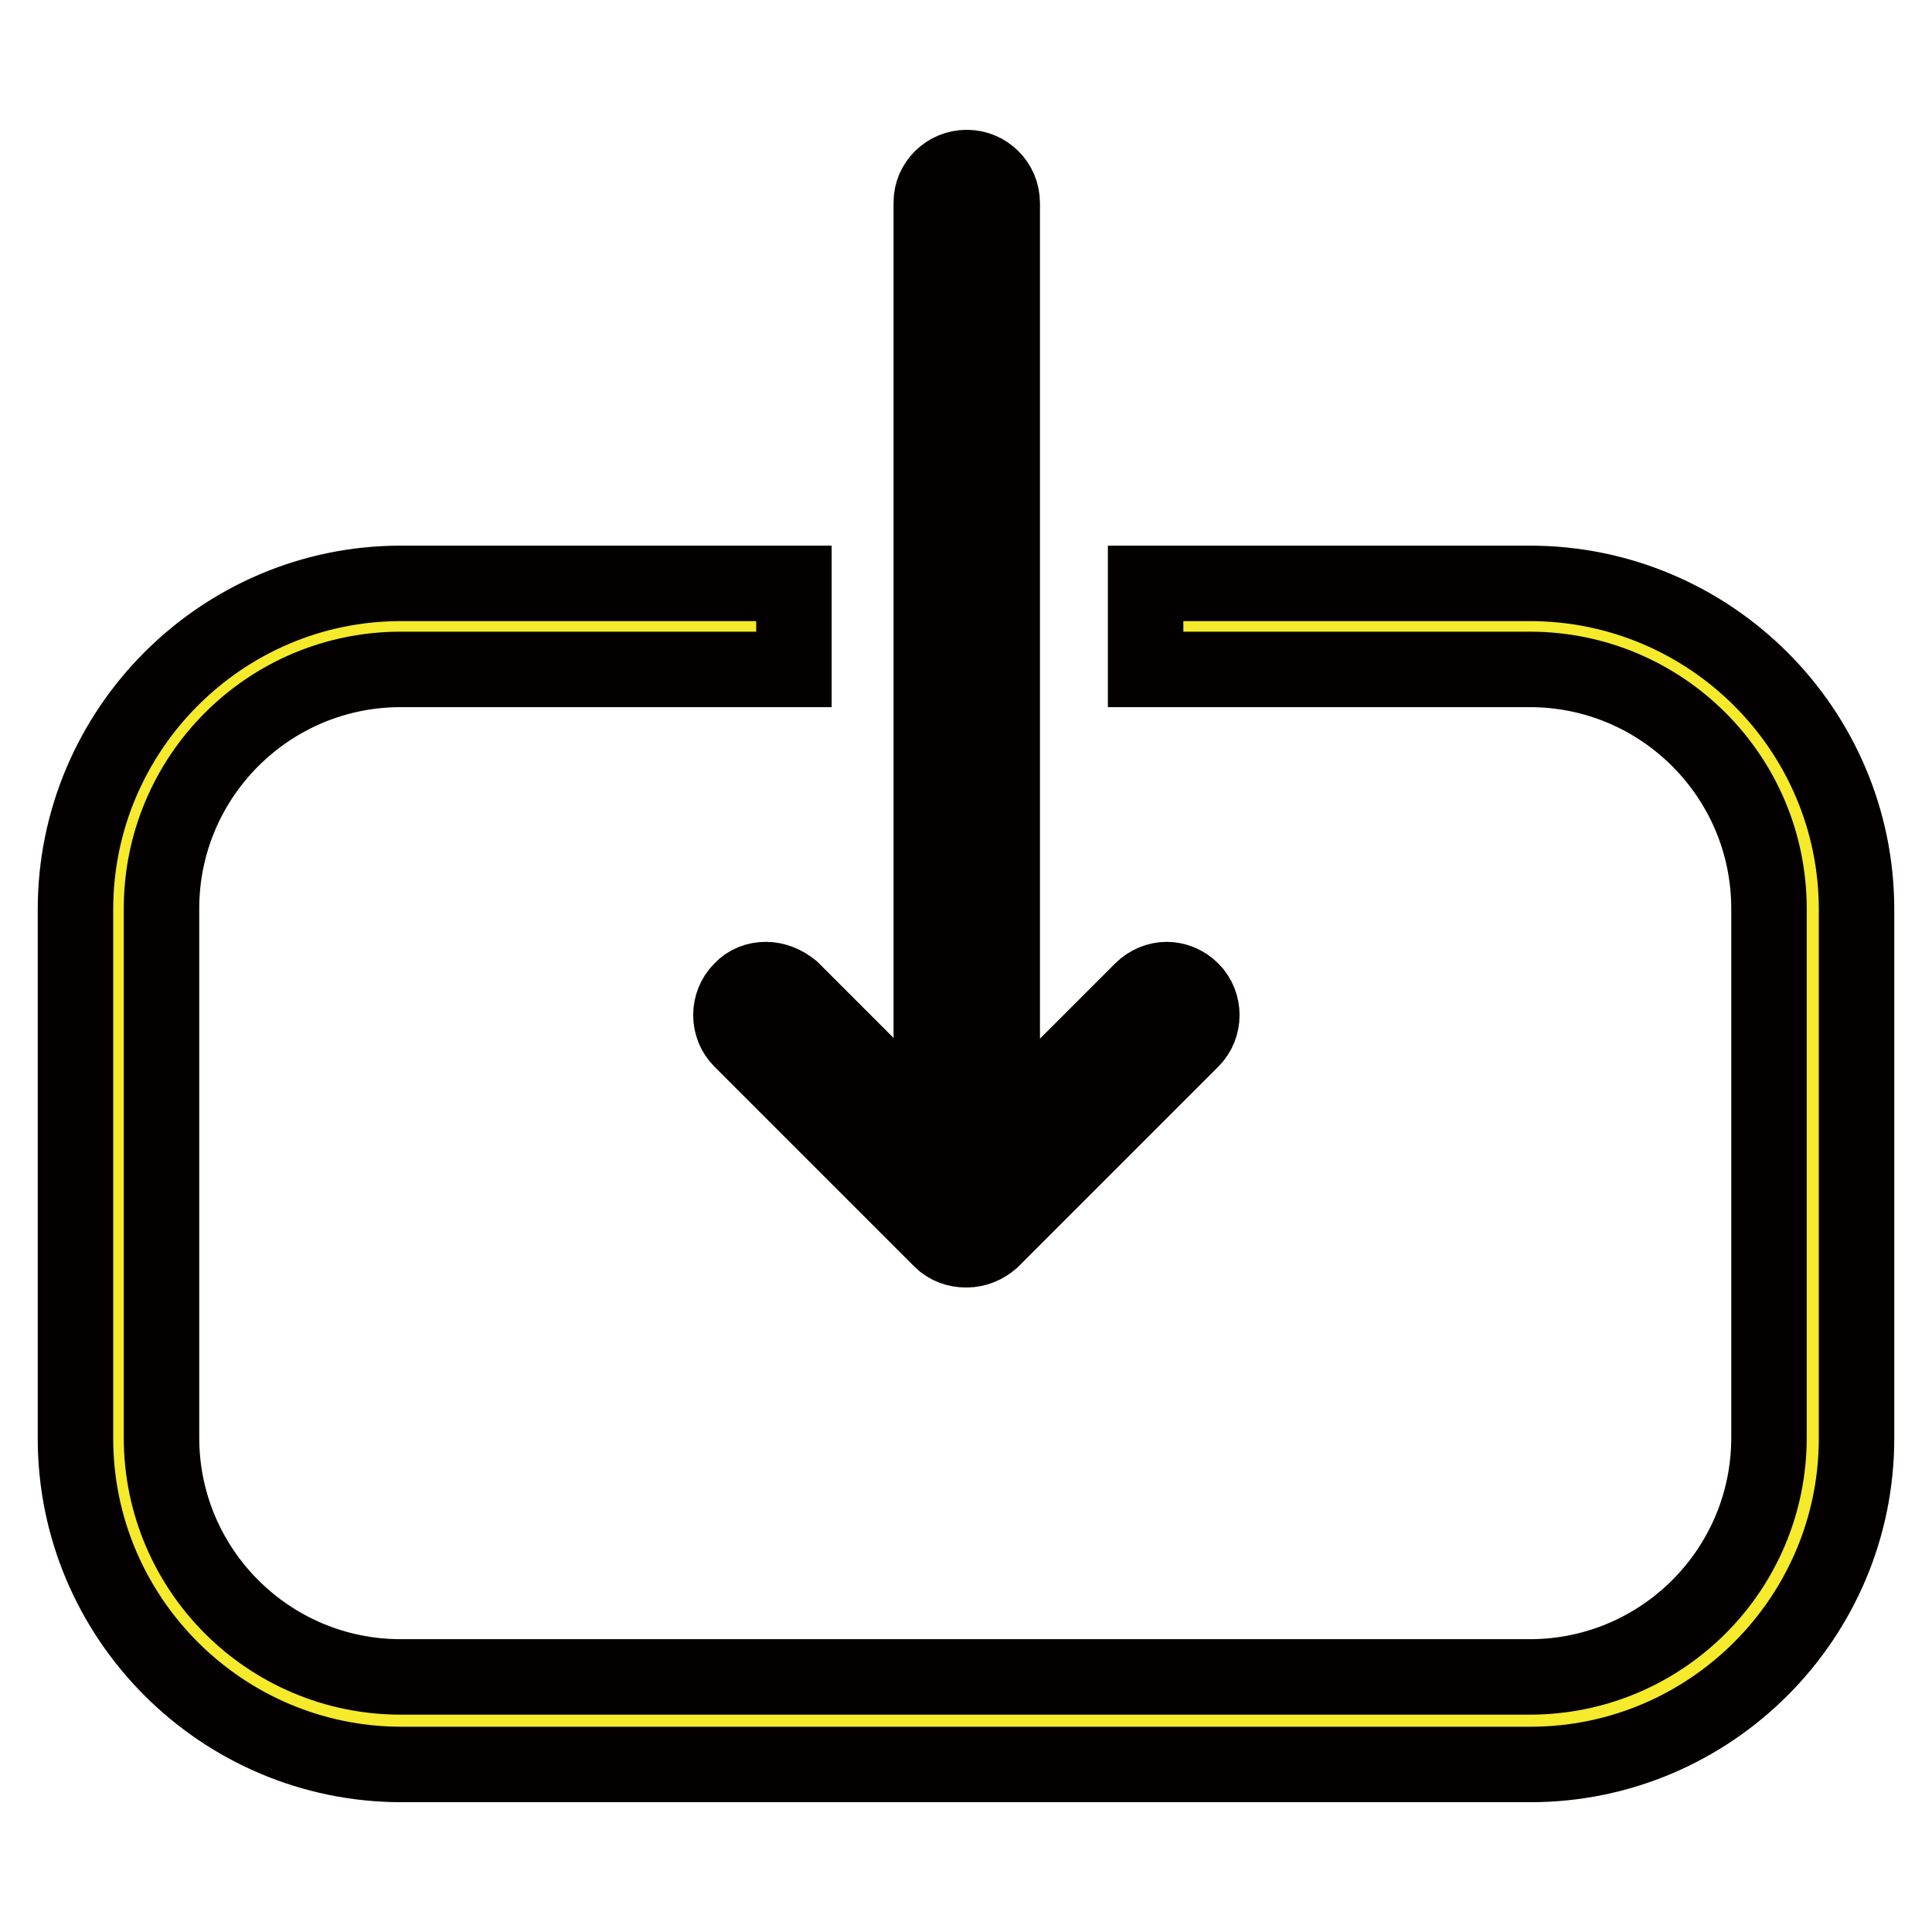 <?xml version="1.0" encoding="utf-8"?>
<!-- Svg Vector Icons : http://www.onlinewebfonts.com/icon -->
<!DOCTYPE svg PUBLIC "-//W3C//DTD SVG 1.1//EN" "http://www.w3.org/Graphics/SVG/1.1/DTD/svg11.dtd">
<svg version="1.1" xmlns="http://www.w3.org/2000/svg" xmlns:xlink="http://www.w3.org/1999/xlink" x="0px" y="0px" viewBox="0 0 256 256" enable-background="new 0 0 256 256" xml:space="preserve">
<g> <path stroke-width="10" fill-opacity="0" stroke="#f5ea2b"  d="M151.9,83h50.9c20.7,0,37.4,16.8,37.4,37.4v70.1c0,20.7-16.8,37.4-37.5,37.4H53.2 c-20.7,0-37.5-16.8-37.5-37.4v-70.1C15.7,99.8,32.5,83,53.1,83h52.1"/> <path stroke-width="10" fill-opacity="0" stroke="#040000"  d="M101.5,129.8c-1.2,0-2.4,0.4-3.3,1.4c-1.8,1.8-1.8,4.8,0,6.6l26.5,26.5c0.9,0.9,2.1,1.3,3.3,1.3h0.1 c1.2,0,2.4-0.5,3.3-1.3l26.5-26.5c1.8-1.8,1.8-4.8,0-6.6c-0.9-0.9-2.1-1.4-3.3-1.4c-1.2,0-2.4,0.5-3.3,1.4l-18.5,18.5V26.9 c0-2.6-2.1-4.7-4.7-4.7c-2.6,0-4.7,2.1-4.7,4.6c0,0,0,0,0,0v122.8l-18.5-18.5C103.9,130.3,102.7,129.8,101.5,129.8 M246,120.5v70.1 c0,23.8-19.4,43.2-43.2,43.2H53.2c-23.8,0-43.2-19.4-43.2-43.2v-70.1c0-23.8,19.4-43.2,43.1-43.2h52.1v11.4H53.1 c-17.5,0-31.7,14.2-31.7,31.7v70.1c0,17.5,14.2,31.7,31.7,31.7h149.6c17.5,0,31.7-14.2,31.7-31.7v-70.1c0-17.5-14.2-31.7-31.7-31.7 h-50.9V77.3h50.9C226.6,77.3,246,96.7,246,120.5"/></g>
</svg>